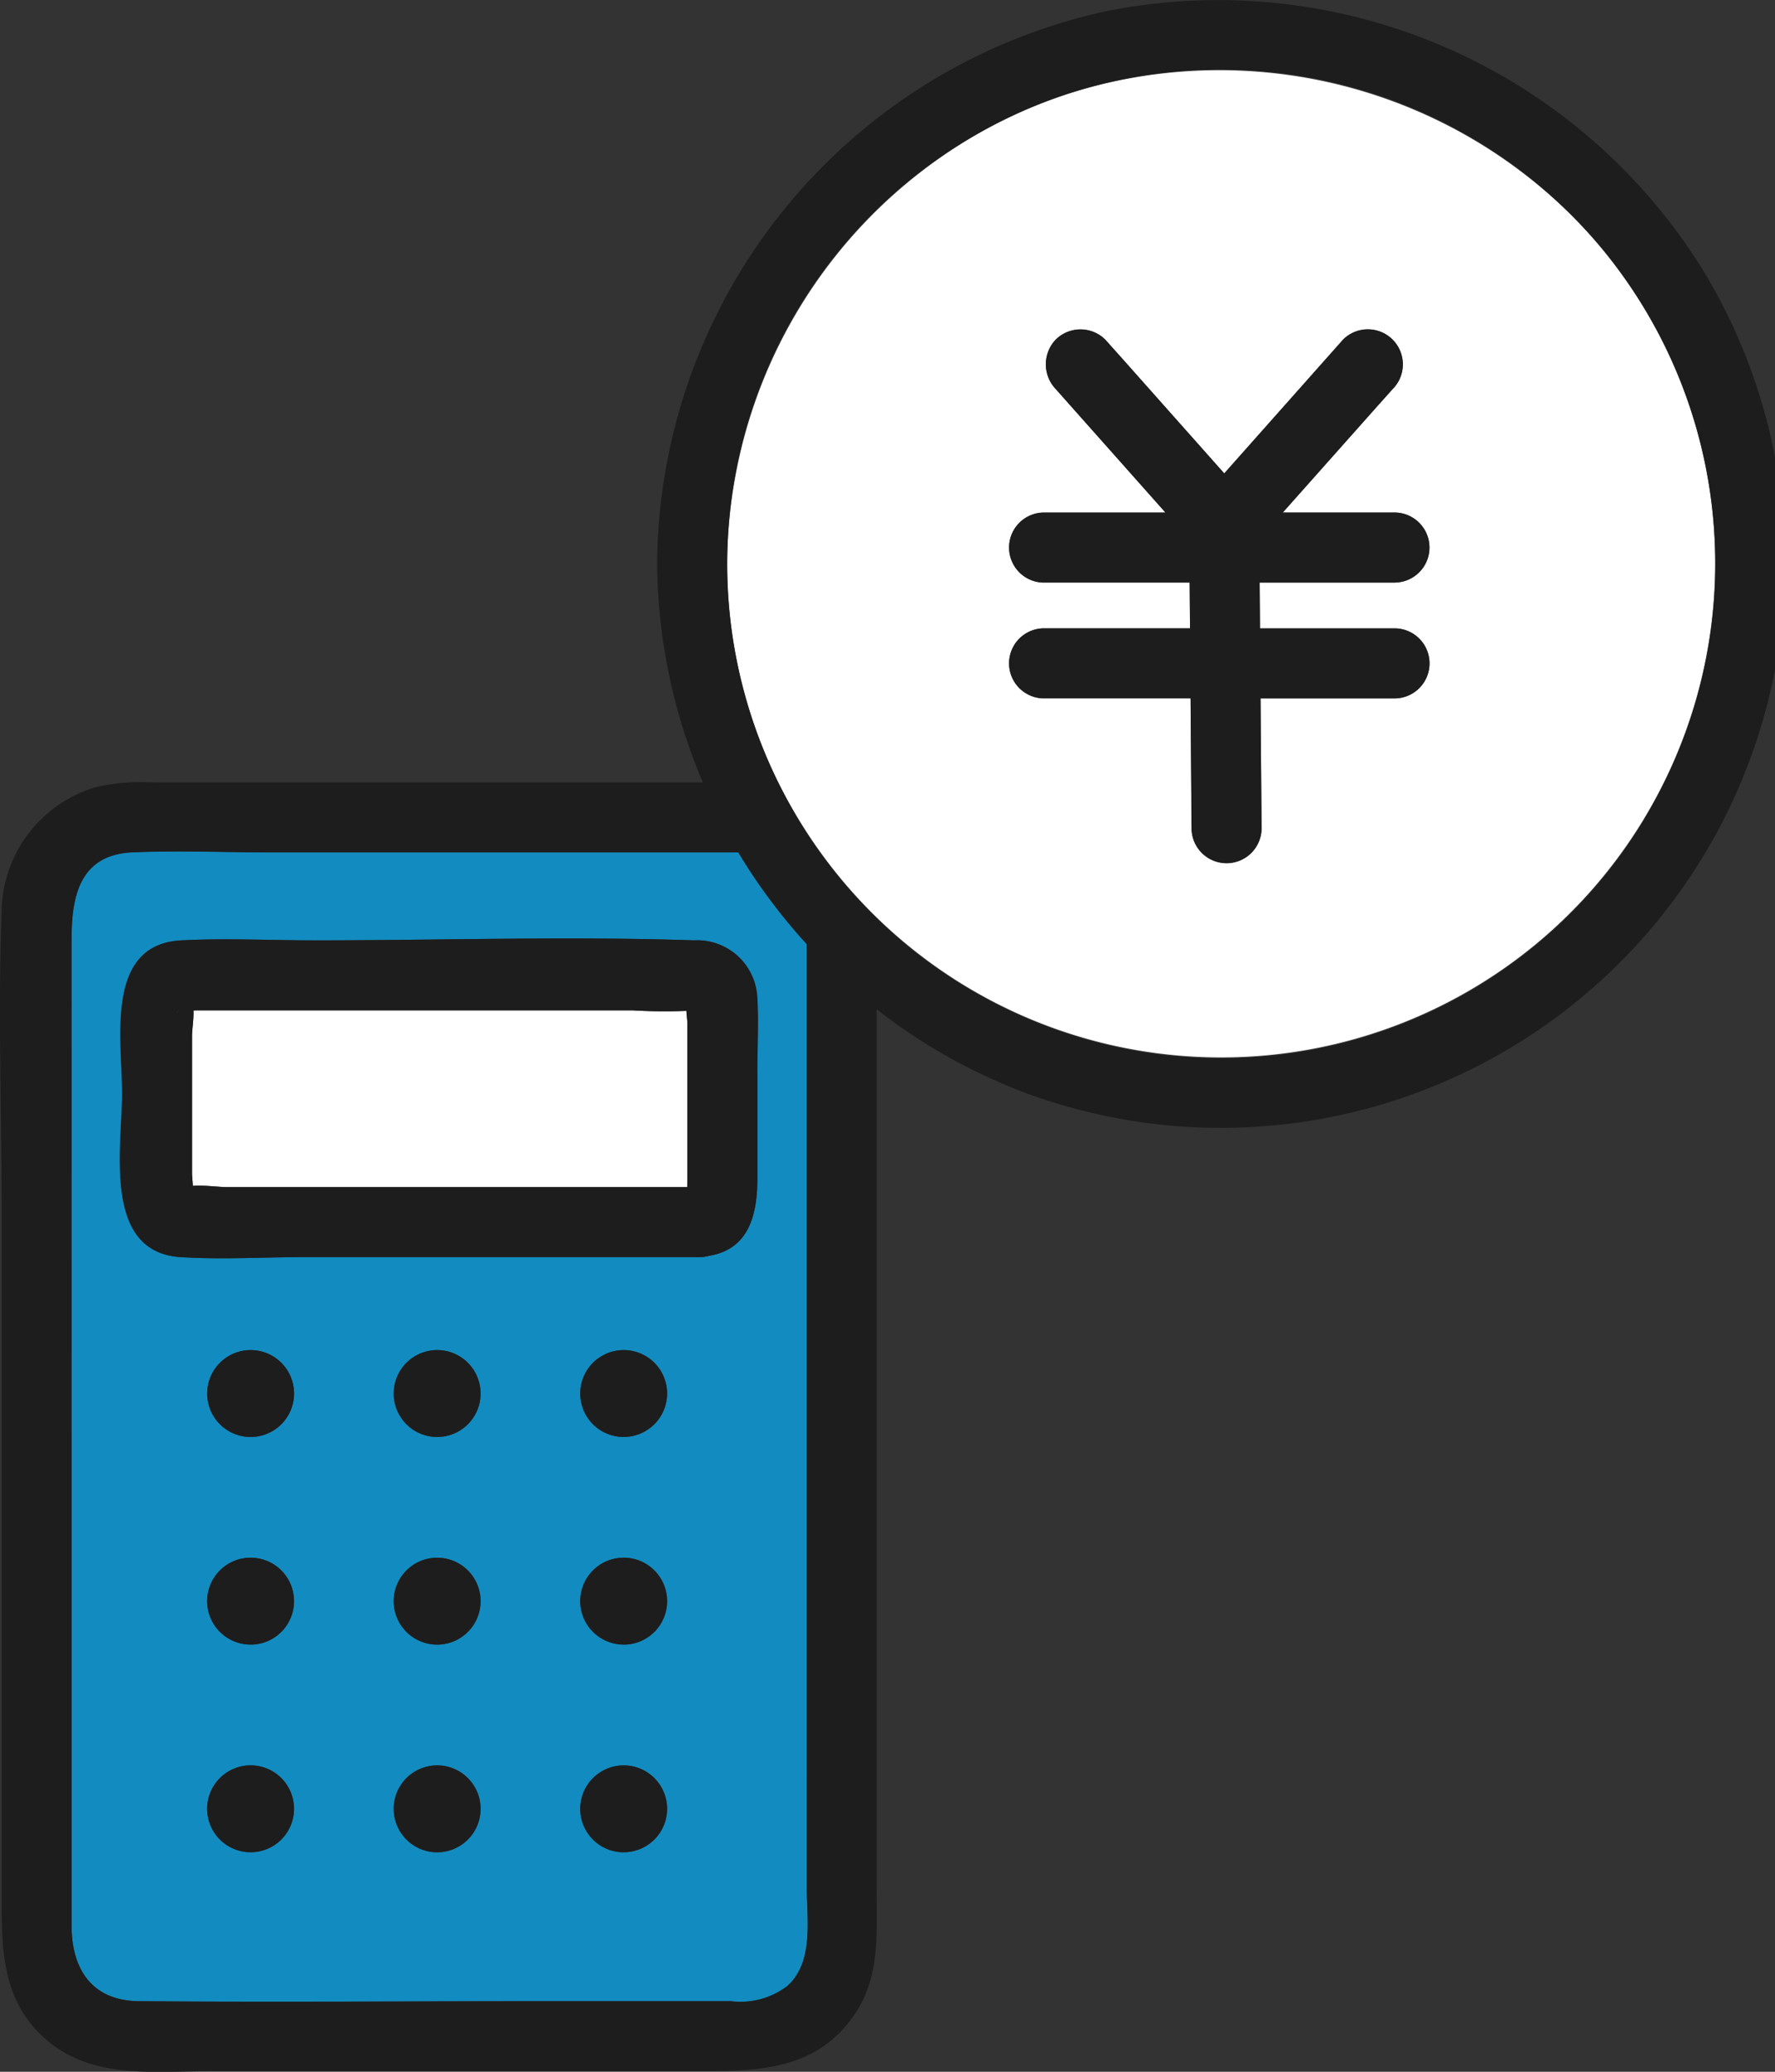 <svg xmlns="http://www.w3.org/2000/svg" xmlns:xlink="http://www.w3.org/1999/xlink" width="60" height="70" viewBox="0 0 60 70">
  <rect x="0" y="0" width="60" height="70" fill="#333333" stroke="none"/>
  <defs>
    <clipPath id="clip-path">
      <rect id="長方形_122" data-name="長方形 122" width="60" height="70" transform="translate(0 0)" fill="none"/>
    </clipPath>
  </defs>
  <g id="グループ_176" data-name="グループ 176" transform="translate(0 0)">
    <g id="グループ_175" data-name="グループ 175" transform="translate(0 0)" clip-path="url(#clip-path)">
      <path id="パス_104" data-name="パス 104" d="M27.919,62.448V40.213c0-.188,0-.385,0-.586a19.332,19.332,0,0,1-2.313-3.1H9.779c-1.55,0-3.119-.071-4.667,0-1.781.081-2.042,1.51-2.042,2.915V72.8c0,1.442.674,2.529,2.267,2.543,4.64.04,9.282,0,13.923,0h6.086a2.627,2.627,0,0,0,1.9-.494c.932-.816.676-2.277.676-3.382Zm-18.8,7.865a1.468,1.468,0,1,1,1.468-1.468,1.468,1.468,0,0,1-1.468,1.468m0-7.016a1.468,1.468,0,1,1,1.468-1.468A1.468,1.468,0,0,1,9.122,63.3m0-7.016a1.468,1.468,0,1,1,1.468-1.468,1.468,1.468,0,0,1-1.468,1.468m6.305,14.032a1.468,1.468,0,1,1,1.468-1.468,1.468,1.468,0,0,1-1.468,1.468m0-7.016a1.468,1.468,0,1,1,1.468-1.468A1.468,1.468,0,0,1,15.427,63.3m0-7.016a1.468,1.468,0,1,1,1.468-1.468,1.468,1.468,0,0,1-1.468,1.468m6.305,14.032A1.468,1.468,0,1,1,23.2,68.844a1.468,1.468,0,0,1-1.468,1.468m0-7.016A1.468,1.468,0,1,1,23.2,61.828,1.468,1.468,0,0,1,21.732,63.3m0-7.016A1.468,1.468,0,1,1,23.2,54.812a1.468,1.468,0,0,1-1.468,1.468m4.52-12.361v3.605c0,1.167-.238,2.4-1.623,2.635a1.239,1.239,0,0,1-.326.046H10.947c-1.389,0-2.81.088-4.2,0-2.653-.169-1.974-3.731-1.974-5.54,0-1.783-.6-5.027,2-5.163,1.492-.077,3.009,0,4.5,0,4.268,0,8.563-.142,12.828,0a2.036,2.036,0,0,1,2.141,1.956c.05.814,0,1.647,0,2.462" transform="translate(-0.65 -7.73)" fill="#128cc0"/>
      <path id="パス_105" data-name="パス 105" d="M23.134,43.31H8.361c-.017,0-.047,0-.078.006.013.284-.048.653-.048.862v4.663c0,.047.017.222.028.4.385-.032.858.042,1.193.042H24.974c0-.106.006-.214.006-.316V43.753c0-.065-.022-.248-.034-.426a18.023,18.023,0,0,1-1.812-.017" transform="translate(-1.744 -9.172)" fill="#fff"/>
      <path id="パス_106" data-name="パス 106" d="M7.651,43.335c-.078.047-.138.124,0,0" transform="translate(-1.603 -9.177)" fill="#fff"/>
      <path id="パス_107" data-name="パス 107" d="M24.549,40.293c-4.266-.143-8.56,0-12.828,0-1.493,0-3.009-.078-4.5,0-2.607.136-2,3.379-2,5.162,0,1.81-.679,5.371,1.974,5.54,1.387.088,2.808,0,4.2,0H24.741a1.239,1.239,0,0,0,.326-.046c1.385-.232,1.623-1.468,1.623-2.635V44.709c0-.815.05-1.647,0-2.462a2.034,2.034,0,0,0-2.141-1.955M7.136,42.677c-.137.124-.078.047,0,0M24.325,46.76v1.555c0,.1-.006.209-.007.316H8.8c-.335,0-.809-.074-1.193-.043-.009-.178-.028-.353-.028-.4V43.525c0-.21.062-.578.048-.862.031,0,.061-.006.078-.006H22.479a18.018,18.018,0,0,0,1.812.017c.012.179.034.36.034.426Z" transform="translate(-1.088 -8.52)" fill="#1d1d1d"/>
      <path id="パス_108" data-name="パス 108" d="M10.354,57.87a1.468,1.468,0,1,0,1.468,1.468,1.468,1.468,0,0,0-1.468-1.468" transform="translate(-1.882 -12.255)" fill="#1d1d1d"/>
      <path id="パス_109" data-name="パス 109" d="M18.353,57.87a1.468,1.468,0,1,0,1.468,1.468,1.468,1.468,0,0,0-1.468-1.468" transform="translate(-3.576 -12.255)" fill="#1d1d1d"/>
      <path id="パス_110" data-name="パス 110" d="M26.351,57.87a1.468,1.468,0,1,0,1.468,1.468,1.468,1.468,0,0,0-1.468-1.468" transform="translate(-5.269 -12.255)" fill="#1d1d1d"/>
      <path id="パス_111" data-name="パス 111" d="M10.354,66.771a1.468,1.468,0,1,0,1.468,1.468,1.468,1.468,0,0,0-1.468-1.468" transform="translate(-1.882 -14.14)" fill="#1d1d1d"/>
      <path id="パス_112" data-name="パス 112" d="M18.353,66.771a1.468,1.468,0,1,0,1.468,1.468,1.468,1.468,0,0,0-1.468-1.468" transform="translate(-3.576 -14.14)" fill="#1d1d1d"/>
      <path id="パス_113" data-name="パス 113" d="M26.351,66.771a1.468,1.468,0,1,0,1.468,1.468,1.468,1.468,0,0,0-1.468-1.468" transform="translate(-5.269 -14.14)" fill="#1d1d1d"/>
      <path id="パス_114" data-name="パス 114" d="M10.354,75.672a1.468,1.468,0,1,0,1.468,1.468,1.468,1.468,0,0,0-1.468-1.468" transform="translate(-1.882 -16.025)" fill="#1d1d1d"/>
      <path id="パス_115" data-name="パス 115" d="M18.353,75.672a1.468,1.468,0,1,0,1.468,1.468,1.468,1.468,0,0,0-1.468-1.468" transform="translate(-3.576 -16.025)" fill="#1d1d1d"/>
      <path id="パス_116" data-name="パス 116" d="M26.351,75.672a1.468,1.468,0,1,0,1.468,1.468,1.468,1.468,0,0,0-1.468-1.468" transform="translate(-5.269 -16.025)" fill="#1d1d1d"/>
      <path id="パス_117" data-name="パス 117" d="M42.148,3.987A16.86,16.86,0,0,0,31.181,19.681,16.7,16.7,0,1,0,60.815,9.1,16.907,16.907,0,0,0,42.148,3.987m7.046,17.879h4.583a1.183,1.183,0,0,1,0,2.365H49.213q.017,2.21.035,4.42a1.183,1.183,0,0,1-2.365,0q0-.644-.01-1.289-.013-1.567-.024-3.132H41.862a1.183,1.183,0,0,1,0-2.365h4.967l-.012-1.547H41.862a1.183,1.183,0,0,1,0-2.365H46l-3.709-4.173a1.21,1.21,0,0,1,0-1.672,1.19,1.19,0,0,1,1.672,0l.6.671,3.423,3.852L52,12.11a1.182,1.182,0,1,1,1.673,1.672l-.6.671-3.113,3.5h3.81a1.183,1.183,0,0,1,0,2.365H49.182l.012,1.547" transform="translate(-6.603 -0.636)" fill="#fff"/>
      <path id="パス_118" data-name="パス 118" d="M37.458.365a19.259,19.259,0,0,0-15.246,18.68,19.224,19.224,0,0,0,1.548,7.392H5.224a7.444,7.444,0,0,0-1.934.145A4.44,4.44,0,0,0,.055,30.789c-.125,3.374,0,6.777,0,10.154v23.3c0,1.762.056,3.456,1.562,4.717,1.55,1.3,3.632,1.021,5.511,1.021H23.276c2.147,0,4.332.075,5.671-2.011.793-1.235.686-2.642.686-4.039V34.1a19.053,19.053,0,0,0,5.16,2.875A19.072,19.072,0,0,0,57.565,9.127,19.278,19.278,0,0,0,37.458.365M26.593,67.117a2.622,2.622,0,0,1-1.9.5H18.609c-4.64,0-9.283.039-13.923,0C3.093,67.6,2.42,66.51,2.42,65.069V31.717c0-1.4.262-2.833,2.042-2.915,1.549-.071,3.117,0,4.667,0H24.958a19.3,19.3,0,0,0,2.313,3.1c0,.2,0,.4,0,.586v31.25c0,1.106.256,2.566-.676,3.382m29-39.457a16.7,16.7,0,0,1-31.013-8.615A16.7,16.7,0,1,1,55.59,27.66" transform="translate(0 0)" fill="#1d1d1d"/>
      <path id="パス_119" data-name="パス 119" d="M56.339,22.674a1.183,1.183,0,0,0,0-2.365h-3.81l3.113-3.5.6-.671a1.182,1.182,0,0,0-1.673-1.672l-4.02,4.522-3.423-3.851-.6-.671a1.19,1.19,0,0,0-1.672,0,1.21,1.21,0,0,0,0,1.672l3.709,4.173H44.424a1.183,1.183,0,0,0,0,2.365H49.38l.012,1.547H44.424a1.183,1.183,0,0,0,0,2.365H49.41q.012,1.565.024,3.131,0,.646.01,1.29a1.183,1.183,0,0,0,2.365,0q-.018-2.211-.035-4.42h4.564a1.183,1.183,0,0,0,0-2.365H51.756l-.012-1.547h4.595Z" transform="translate(-9.166 -2.991)" fill="#1d1d1d"/>
    </g>
  </g>
</svg>
